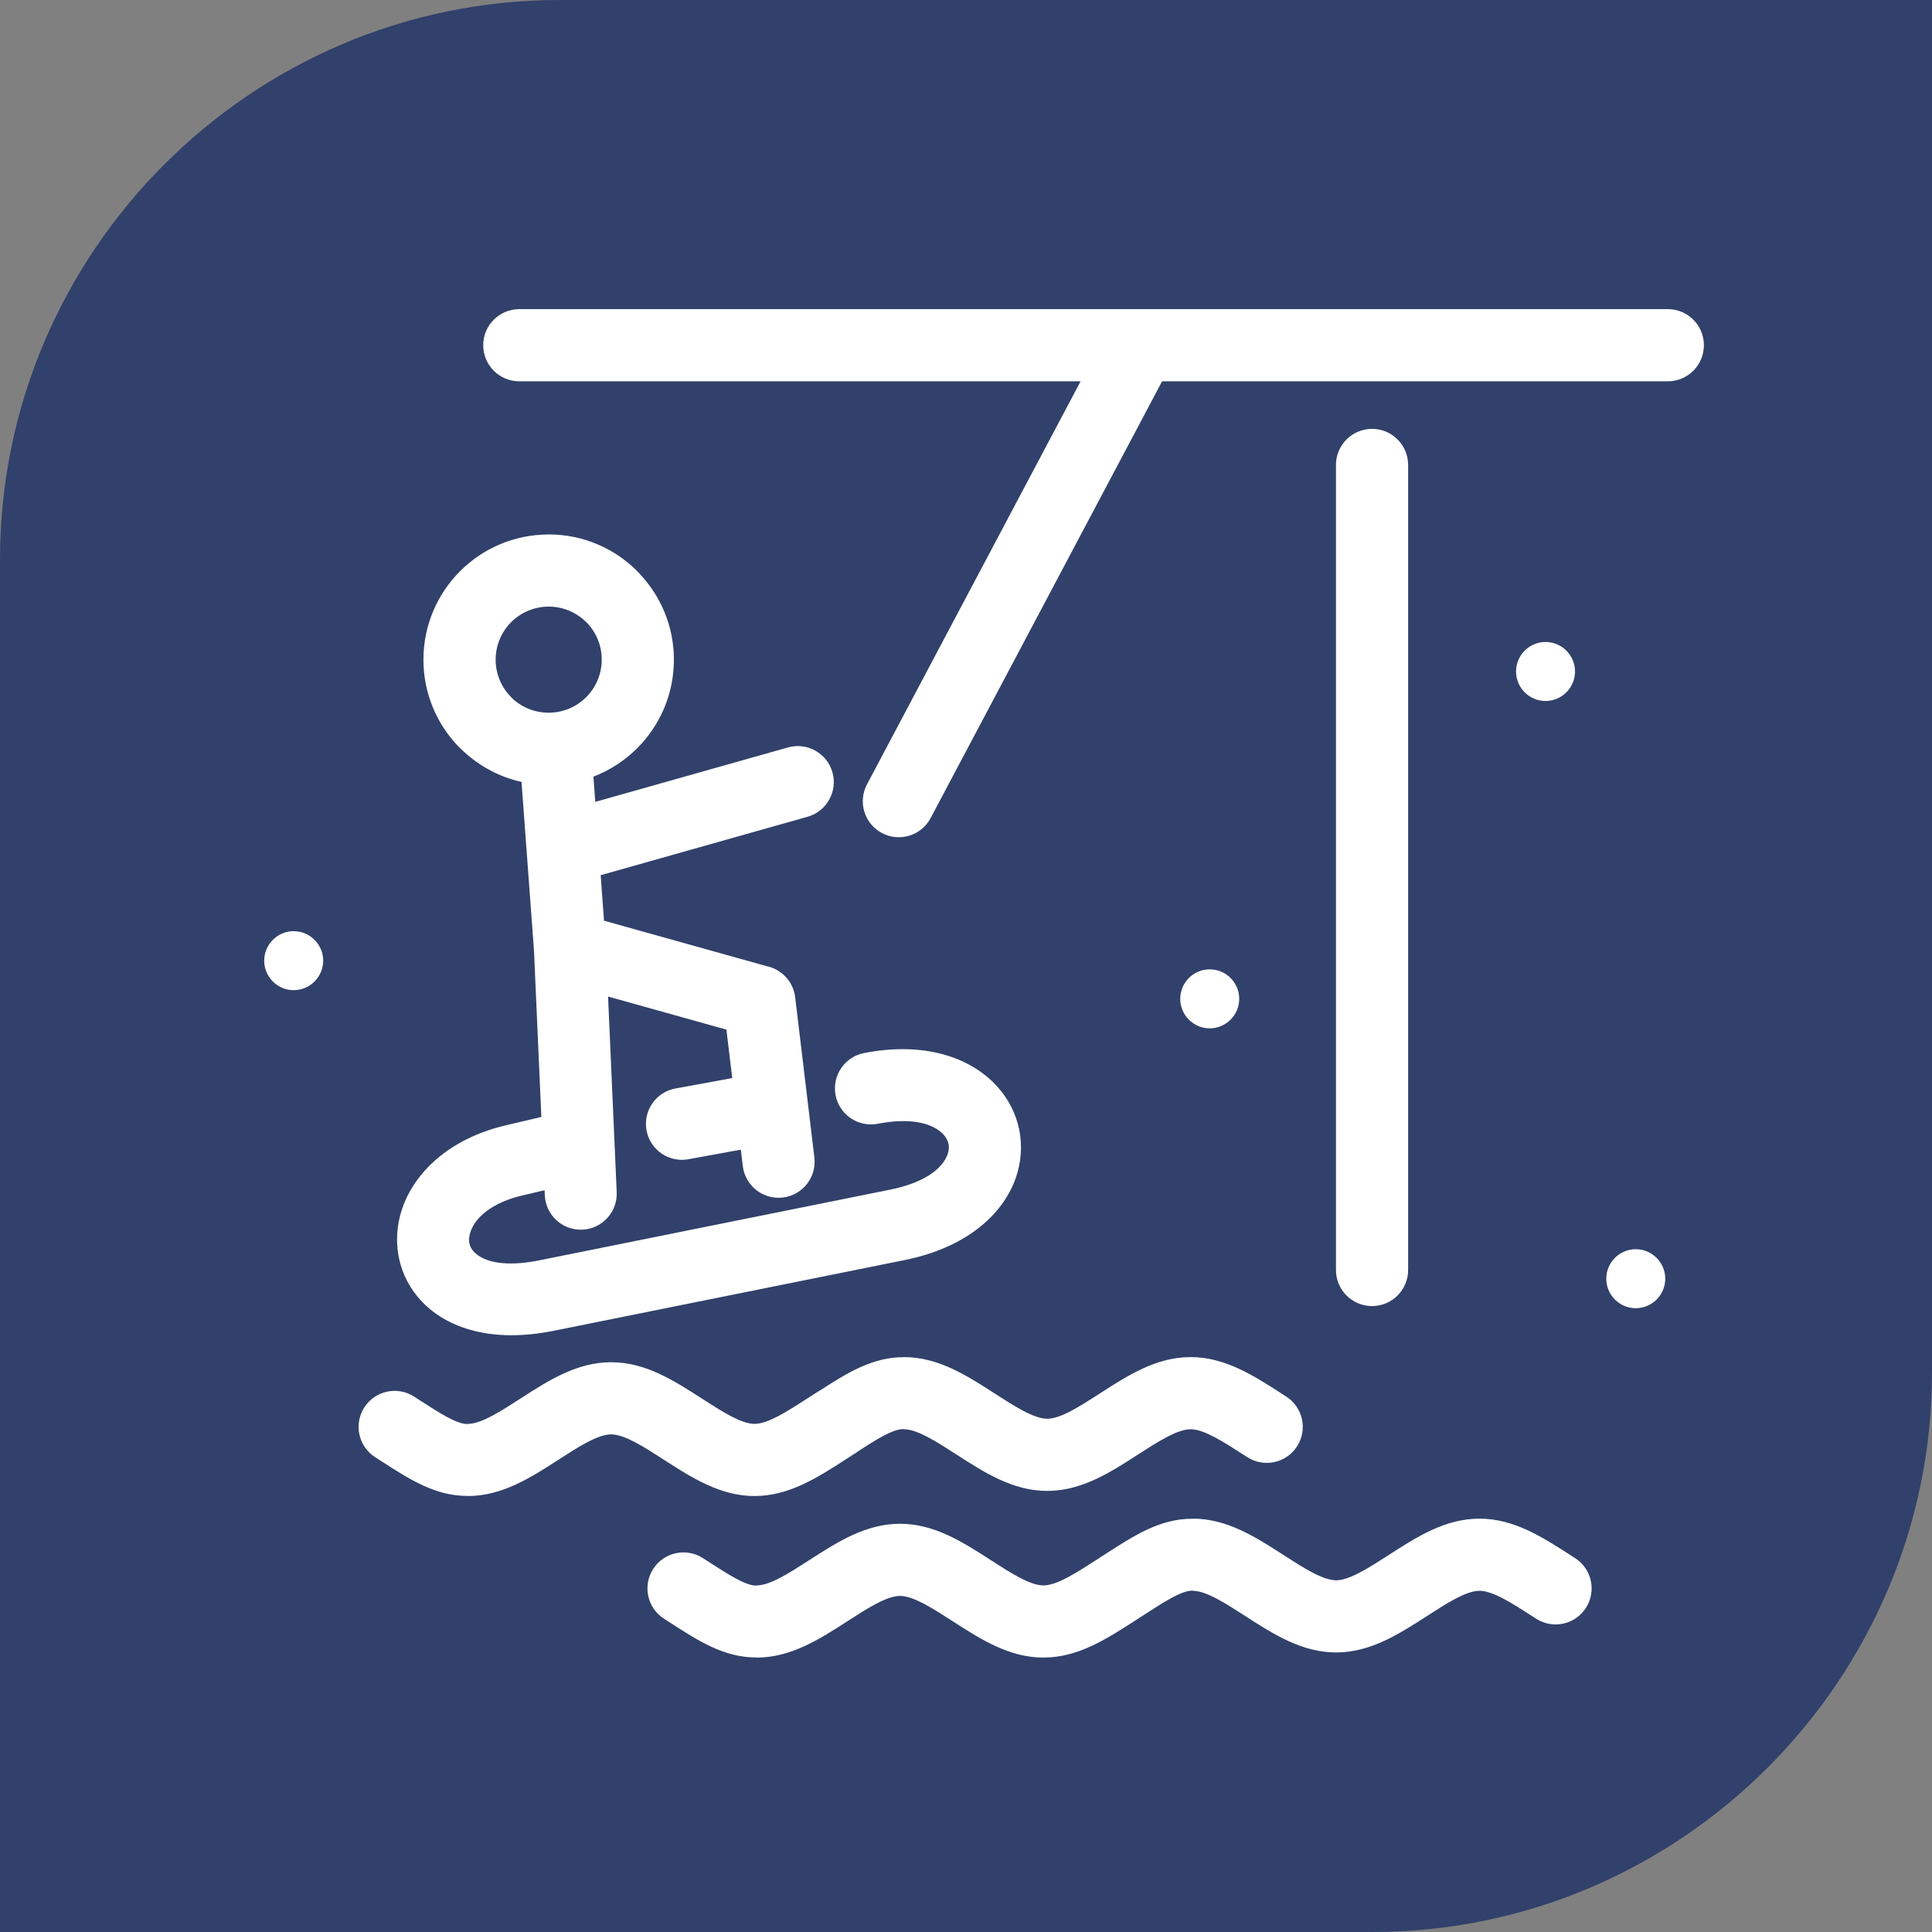 <?xml version="1.0" encoding="UTF-8"?>
<!DOCTYPE svg PUBLIC "-//W3C//DTD SVG 1.1//EN" "http://www.w3.org/Graphics/SVG/1.1/DTD/svg11.dtd">
<!-- Creator: CorelDRAW 2020 (64-Bit) -->
<svg xmlns="http://www.w3.org/2000/svg" xml:space="preserve" width="24.553mm" height="24.553mm" version="1.1" style="shape-rendering:geometricPrecision; text-rendering:geometricPrecision; image-rendering:optimizeQuality; fill-rule:evenodd; clip-rule:evenodd"
viewBox="0 0 2454.26 2454.26"
 xmlns:xlink="http://www.w3.org/1999/xlink"
 xmlns:xodm="http://www.corel.com/coreldraw/odm/2003">
 <rect x="0" y="0" width="2454.26" height="2454.26" fill="#808080" stroke="none"/>
 <defs>
  <style type="text/css">
   <![CDATA[
    .fil0 {fill:#31416B}
    .fil1 {fill:white;fill-rule:nonzero}
   ]]>
  </style>
 </defs>
 <g id="Layer_x0020_1">
  <g id="_2791309272768">
   <path class="fil0" d="M710.76 0l1743.5 0 0 1743.5c0,390.92 -319.83,710.76 -710.76,710.76l-1743.5 0 0 -1743.5c0,-390.93 319.84,-710.76 710.76,-710.76z"/>
   <path class="fil1" d="M659.67 484.38c-25.31,0 -45.84,-20.53 -45.84,-45.84 0,-25.31 20.53,-45.84 45.84,-45.84l1458.99 0c25.31,0 45.84,20.53 45.84,45.84 0,25.31 -20.53,45.84 -45.84,45.84l-642.43 0 -294 554.75c-11.76,22.35 -39.43,30.93 -61.78,19.16 -22.35,-11.76 -30.93,-39.43 -19.16,-61.78l271.42 -512.13 -713.03 0zm1418.28 1177.46c20.63,0 37.46,-16.83 37.46,-37.47 0,-20.64 -16.83,-37.48 -37.46,-37.48 -20.64,0 -37.47,16.84 -37.47,37.48 0,20.64 16.83,37.47 37.47,37.47zm-380.85 -1071.2c0,-25.31 20.53,-45.84 45.84,-45.84 25.31,0 45.84,20.53 45.84,45.84l0 1022.65c0,25.31 -20.53,45.84 -45.84,45.84 -25.31,0 -45.84,-20.53 -45.84,-45.84l0 -1022.65zm-1324.01 667.19c20.63,0 37.46,-16.83 37.46,-37.47 0,-20.64 -16.83,-37.48 -37.46,-37.48 -20.64,0 -37.47,16.84 -37.47,37.48 0,20.64 16.83,37.47 37.47,37.47zm1590.24 -367.36c20.63,0 37.46,-16.83 37.46,-37.47 0,-20.64 -16.83,-37.48 -37.46,-37.48 -20.64,0 -37.47,16.84 -37.47,37.48 0,20.64 16.83,37.47 37.47,37.47zm-426.58 415.85c20.63,0 37.46,-16.83 37.46,-37.47 0,-20.64 -16.83,-37.48 -37.46,-37.48 -20.64,0 -37.47,16.84 -37.47,37.48 0,20.64 16.83,37.47 37.47,37.47zm-839.73 -627.41c43.91,0 83.67,17.81 112.46,46.6l2.68 2.93c27.21,28.61 43.92,67.19 43.92,109.53 0,43.9 -17.81,83.67 -46.6,112.46 -15.66,15.66 -34.57,28.08 -55.64,36.14l2.36 32.06 244.89 -69.18c24.32,-6.82 49.59,7.38 56.41,31.7 6.82,24.32 -7.38,49.59 -31.7,56.41l-262.75 74.22 4.26 57.79 206.71 57.79c18.73,3.92 33.75,19.41 36.1,39.46l24.42 203.59c2.96,25.11 -15,47.89 -40.11,50.85 -25.11,2.96 -47.89,-15 -50.85,-40.11l-2.48 -20.71 -66.61 12.18c-24.82,4.55 -48.63,-11.88 -53.18,-36.7 -4.55,-24.82 11.88,-48.63 36.7,-53.18l72.18 -13.2 -7.39 -61.58 -150.36 -42.03 8.17 184.74c0.14,1.52 0.21,3.04 0.2,4.53l2.62 59.26c1.08,25.21 -18.48,46.55 -43.69,47.63 -25.21,1.08 -46.55,-18.48 -47.63,-43.69l-0.28 -6.41 -28.32 6.64c-38.06,8.94 -59.68,27.6 -65.91,46.44 -1.73,5.24 -2.16,10.19 -1.3,14.41 0.78,3.83 2.74,7.55 5.83,10.8 12.43,13.08 39.68,19.48 83.07,10.75l445.88 -89.84c42.99,-8.66 66.15,-26.53 72.68,-44.79 1.62,-4.53 1.99,-9.01 1.19,-13.06 -0.83,-4.17 -2.91,-8.24 -6.14,-11.82 -13.02,-14.46 -41.23,-22.24 -83.81,-13.95 -24.82,4.74 -48.8,-11.53 -53.54,-36.34 -4.74,-24.82 11.53,-48.8 36.34,-53.54 78.15,-15.21 136.57,6.51 169.06,42.6 14.52,16.14 23.97,35.05 27.97,55.15 4.02,20.2 2.54,41.34 -4.77,61.78 -16.25,45.52 -62.1,87.62 -141.07,103.53l-445.88 89.84c-78.53,15.82 -135.13,-3.48 -167.24,-37.25 -15.16,-15.94 -24.91,-35.05 -29.12,-55.56 -4.12,-20.1 -2.88,-41.12 3.82,-61.33 15.29,-46.23 59.29,-89.86 132.16,-106.97l5.06 -1.19 39.91 -9.36 -9.34 -211.25 -9.23 -124.85c-0.11,-1.03 -0.19,-2.07 -0.23,-3.1l-6.39 -86.43c-29.99,-6.68 -56.85,-21.87 -77.91,-42.91l-0.09 0.09c-28.79,-28.79 -46.6,-68.55 -46.6,-112.46 0,-43.91 17.81,-83.68 46.6,-112.47 28.77,-28.77 68.55,-46.59 112.46,-46.59zm47.65 111.41c-12.18,-12.18 -29.05,-19.73 -47.65,-19.73 -18.6,0 -35.47,7.55 -47.65,19.72 -12.18,12.18 -19.73,29.06 -19.73,47.66 0,18.6 7.55,35.46 19.73,47.65l0 0.17c12.07,12.07 28.93,19.56 47.65,19.56 18.6,0 35.46,-7.55 47.65,-19.73 12.18,-12.18 19.73,-29.05 19.73,-47.65 0,-17.82 -6.79,-33.95 -17.85,-45.88l-1.88 -1.77zm285.86 982.97l8.17 -5.26 3.1 -1.82c34.11,-22.02 67.13,-42.57 106.45,-42.1l0 -0.17c43.69,0 79.74,23.26 115.76,46.49 24.66,15.9 49.34,31.83 66.34,31.83 17.01,0 41.69,-15.91 66.36,-31.83 36.02,-23.23 72.08,-46.49 115.76,-46.49 43.67,0 79.74,23.26 115.77,46.49l5.66 3.65c21.26,13.64 27.44,41.95 13.79,63.21 -13.64,21.26 -41.95,27.44 -63.21,13.79l-5.66 -3.65c-24.66,-15.89 -49.35,-31.82 -66.35,-31.82 -17,0 -41.69,15.92 -66.34,31.82 -36.03,23.24 -72.09,46.5 -115.78,46.5 -43.68,0 -79.75,-23.26 -115.76,-46.5 -24.65,-15.89 -49.33,-31.82 -66.34,-31.82l0 -0.18 -0.72 0c-12.87,-0.24 -33.99,12.99 -56.26,27.38l-3.16 2.22 -7.18 4.62 -0.99 0.64 0 0.01 -5.7 3.67c-36.01,23.22 -72.08,46.46 -115.73,46.46 -43.67,0 -79.74,-23.25 -115.76,-46.49 -24.66,-15.89 -49.35,-31.82 -66.36,-31.82 -17.02,0 -41.69,15.91 -66.34,31.82 -36.02,23.23 -72.07,46.49 -115.76,46.49l0 -0.17c-40.8,0.51 -74.48,-21.25 -109.55,-43.91l-8.17 -5.26c-21.26,-13.64 -27.44,-41.95 -13.79,-63.21 13.64,-21.26 41.95,-27.44 63.21,-13.79l8.17 5.26c23.55,15.21 46.19,29.84 59.41,29.59l0.72 0 0 -0.18c17.01,0 41.69,-15.92 66.34,-31.82 36.02,-23.24 72.09,-46.49 115.76,-46.49 43.68,0 79.75,23.26 115.78,46.49 24.65,15.9 49.32,31.82 66.34,31.82 17,0 41.67,-15.9 66.31,-31.79l4.71 -3.03 0.99 -0.64 0 -0.01zm366.94 205.21l8.17 -5.26c35.07,-22.66 68.75,-44.42 109.55,-43.91l0 -0.17c43.69,0 79.75,23.25 115.76,46.49 24.65,15.89 49.34,31.82 66.34,31.82 17.01,0 41.7,-15.92 66.36,-31.82 36.02,-23.24 72.09,-46.49 115.76,-46.49 43.65,0 79.72,23.24 115.73,46.46l5.7 3.67c21.26,13.64 27.44,41.95 13.79,63.21 -13.64,21.26 -41.95,27.44 -63.21,13.79l-5.7 -3.67c-24.64,-15.88 -49.31,-31.79 -66.31,-31.79 -17.02,0 -41.69,15.91 -66.34,31.82 -36.03,23.23 -72.1,46.49 -115.78,46.49 -43.68,0 -79.74,-23.26 -115.76,-46.49 -24.65,-15.9 -49.32,-31.82 -66.34,-31.82l0 -0.18 -0.72 0c-13.22,-0.25 -35.86,14.37 -59.41,29.59l-7.18 4.62 -0.99 0.64 0 0.01 -5.63 3.62c-36.03,23.24 -72.11,46.51 -115.8,46.51 -43.67,0 -79.74,-23.25 -115.76,-46.49 -24.66,-15.89 -49.35,-31.82 -66.36,-31.82 -17.02,0 -41.69,15.91 -66.34,31.82 -36.02,23.23 -72.07,46.49 -115.76,46.49l0 -0.17c-40.8,0.51 -74.48,-21.25 -109.55,-43.91l-8.17 -5.26c-21.26,-13.64 -27.44,-41.95 -13.79,-63.21 13.64,-21.26 41.95,-27.44 63.21,-13.79l8.17 5.26c23.55,15.21 46.19,29.84 59.41,29.59l0.72 0 0 -0.18c17.01,0 41.69,-15.92 66.34,-31.82 36.02,-23.24 72.09,-46.49 115.76,-46.49 43.68,0 79.75,23.26 115.78,46.49 24.65,15.9 49.32,31.82 66.34,31.82 17.02,0 41.71,-15.92 66.38,-31.84l4.64 -2.98 0.99 -0.64 0 -0.01z"/>
  </g>
 </g>
</svg>
